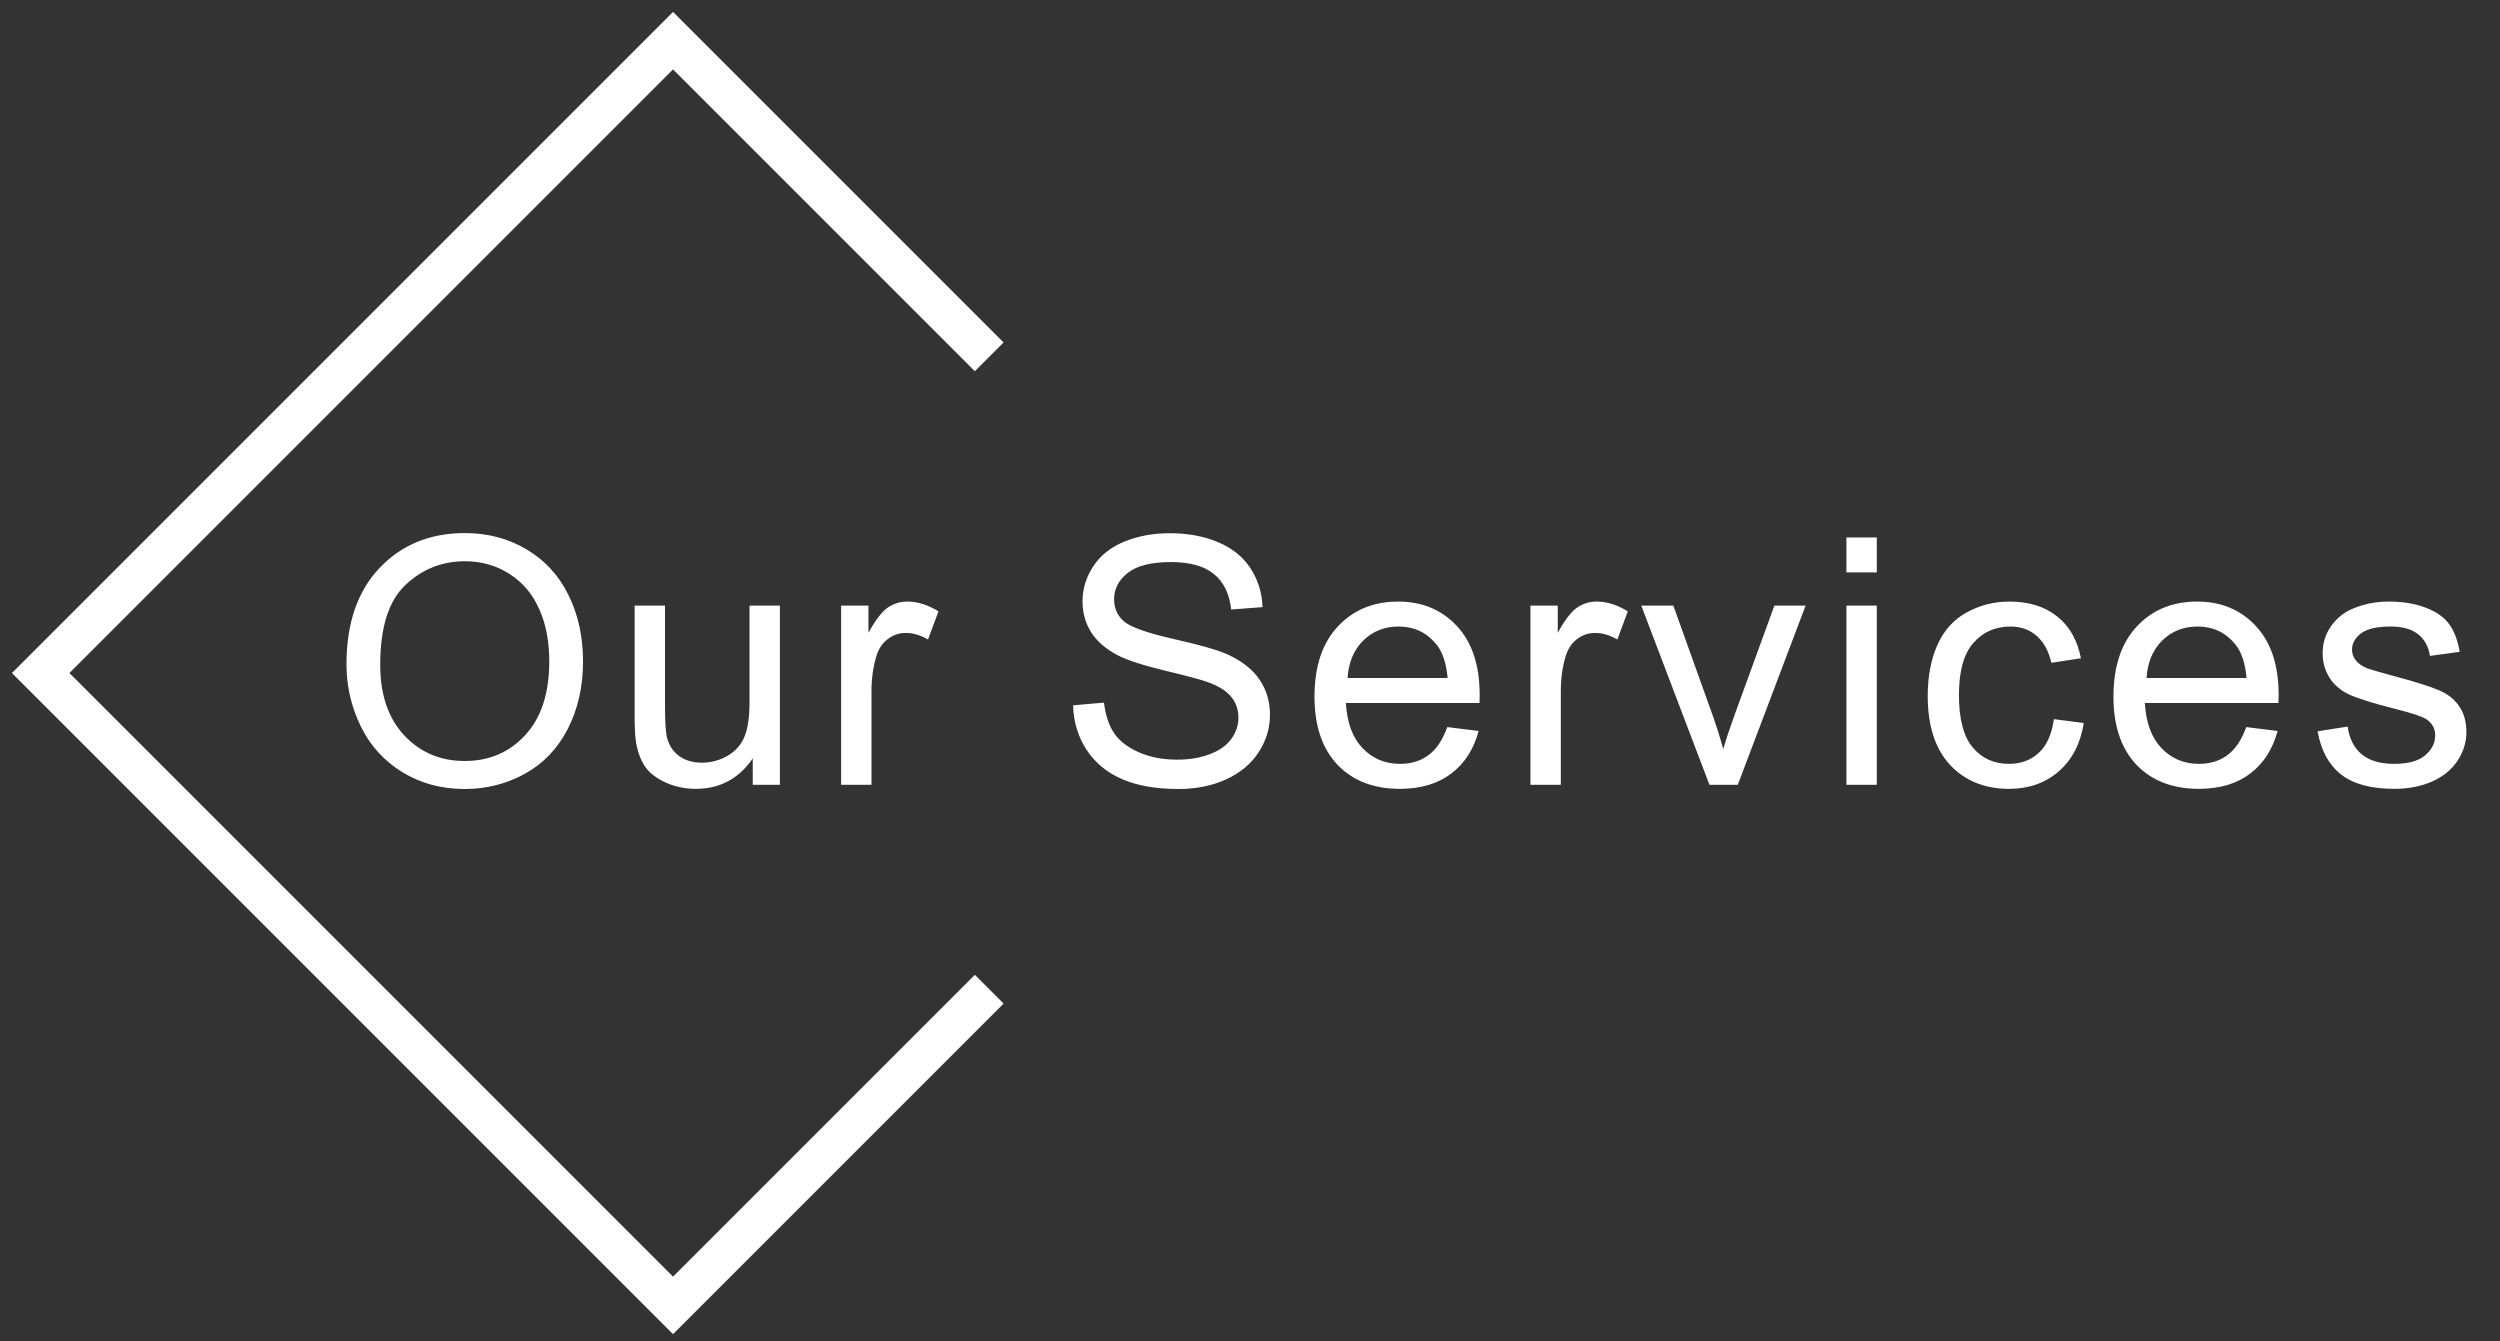 <?xml version="1.0" encoding="UTF-8"?> <svg xmlns="http://www.w3.org/2000/svg" width="123" height="66" viewBox="0 0 123 66" fill="none"><rect x="0" y="0" width="123" height="66" fill="#333333" stroke="none"/><path d="M48.669 48.669L33.113 64.225L2 33.113L33.113 2L48.669 17.556" stroke="white" stroke-width="2"></path><path d="M17.047 32.685C17.047 30.665 17.589 29.085 18.674 27.945C19.759 26.799 21.159 26.227 22.874 26.227C23.997 26.227 25.01 26.495 25.912 27.032C26.814 27.569 27.5 28.318 27.971 29.281C28.447 30.239 28.685 31.326 28.685 32.544C28.685 33.778 28.436 34.882 27.938 35.855C27.439 36.83 26.734 37.568 25.821 38.072C24.908 38.57 23.923 38.819 22.866 38.819C21.72 38.819 20.696 38.542 19.794 37.989C18.892 37.435 18.209 36.68 17.744 35.723C17.279 34.765 17.047 33.753 17.047 32.685ZM18.707 32.709C18.707 34.176 19.1 35.333 19.886 36.179C20.677 37.02 21.668 37.441 22.857 37.441C24.069 37.441 25.065 37.015 25.846 36.163C26.631 35.31 27.024 34.101 27.024 32.535C27.024 31.545 26.856 30.681 26.518 29.945C26.186 29.204 25.696 28.631 25.049 28.227C24.407 27.818 23.685 27.613 22.882 27.613C21.742 27.613 20.76 28.006 19.936 28.791C19.116 29.572 18.707 30.878 18.707 32.709ZM37.035 38.611V37.316C36.348 38.312 35.416 38.811 34.237 38.811C33.717 38.811 33.23 38.711 32.776 38.512C32.328 38.312 31.993 38.063 31.772 37.765C31.556 37.46 31.404 37.09 31.315 36.652C31.254 36.359 31.224 35.894 31.224 35.258V29.796H32.718V34.685C32.718 35.465 32.748 35.991 32.809 36.262C32.904 36.655 33.103 36.965 33.407 37.192C33.711 37.413 34.088 37.524 34.536 37.524C34.984 37.524 35.405 37.41 35.798 37.184C36.191 36.951 36.467 36.639 36.628 36.246C36.794 35.847 36.877 35.272 36.877 34.519V29.796H38.371V38.611H37.035ZM41.383 38.611V29.796H42.728V31.132C43.071 30.507 43.387 30.095 43.674 29.896C43.968 29.696 44.289 29.597 44.637 29.597C45.141 29.597 45.653 29.757 46.173 30.078L45.658 31.464C45.293 31.249 44.928 31.141 44.563 31.141C44.236 31.141 43.943 31.24 43.683 31.439C43.423 31.633 43.237 31.904 43.127 32.253C42.961 32.784 42.878 33.365 42.878 33.996V38.611H41.383ZM52.796 34.702L54.315 34.569C54.387 35.178 54.553 35.678 54.813 36.071C55.078 36.459 55.488 36.774 56.041 37.018C56.595 37.256 57.217 37.375 57.909 37.375C58.523 37.375 59.066 37.283 59.536 37.101C60.006 36.918 60.355 36.669 60.582 36.354C60.814 36.033 60.93 35.684 60.93 35.308C60.93 34.926 60.82 34.594 60.598 34.312C60.377 34.024 60.012 33.783 59.503 33.589C59.176 33.462 58.454 33.266 57.336 33C56.218 32.729 55.435 32.474 54.987 32.236C54.406 31.932 53.972 31.556 53.684 31.108C53.402 30.654 53.261 30.147 53.261 29.588C53.261 28.974 53.435 28.401 53.783 27.87C54.132 27.333 54.641 26.927 55.311 26.65C55.98 26.373 56.725 26.235 57.544 26.235C58.446 26.235 59.24 26.382 59.926 26.675C60.618 26.963 61.149 27.389 61.52 27.953C61.891 28.518 62.09 29.157 62.117 29.871L60.574 29.987C60.49 29.218 60.208 28.637 59.727 28.244C59.251 27.851 58.545 27.654 57.61 27.654C56.636 27.654 55.925 27.834 55.477 28.194C55.034 28.548 54.813 28.977 54.813 29.48C54.813 29.918 54.971 30.277 55.286 30.56C55.596 30.842 56.404 31.132 57.71 31.431C59.021 31.724 59.92 31.982 60.407 32.203C61.116 32.53 61.639 32.945 61.976 33.448C62.314 33.946 62.483 34.522 62.483 35.175C62.483 35.822 62.297 36.434 61.926 37.009C61.556 37.579 61.022 38.025 60.325 38.346C59.633 38.661 58.852 38.819 57.984 38.819C56.882 38.819 55.958 38.658 55.211 38.337C54.47 38.017 53.886 37.535 53.46 36.893C53.039 36.246 52.818 35.515 52.796 34.702ZM71.206 35.773L72.75 35.963C72.507 36.865 72.056 37.566 71.397 38.063C70.739 38.562 69.897 38.811 68.874 38.811C67.584 38.811 66.561 38.415 65.802 37.624C65.05 36.827 64.673 35.712 64.673 34.278C64.673 32.795 65.055 31.644 65.819 30.825C66.583 30.006 67.573 29.597 68.791 29.597C69.969 29.597 70.932 29.998 71.679 30.8C72.426 31.603 72.8 32.732 72.8 34.187C72.8 34.276 72.797 34.408 72.792 34.586H66.217C66.273 35.554 66.547 36.295 67.039 36.81C67.532 37.325 68.146 37.582 68.882 37.582C69.43 37.582 69.897 37.438 70.285 37.15C70.672 36.863 70.979 36.403 71.206 35.773ZM66.3 33.357H71.223C71.156 32.615 70.968 32.059 70.658 31.689C70.182 31.113 69.565 30.825 68.807 30.825C68.121 30.825 67.543 31.055 67.072 31.514C66.608 31.974 66.35 32.588 66.3 33.357ZM75.298 38.611V29.796H76.642V31.132C76.986 30.507 77.301 30.095 77.589 29.896C77.882 29.696 78.203 29.597 78.552 29.597C79.055 29.597 79.567 29.757 80.087 30.078L79.573 31.464C79.207 31.249 78.842 31.141 78.477 31.141C78.15 31.141 77.857 31.24 77.597 31.439C77.337 31.633 77.152 31.904 77.041 32.253C76.875 32.784 76.792 33.365 76.792 33.996V38.611H75.298ZM84.104 38.611L80.751 29.796H82.328L84.22 35.075C84.425 35.645 84.613 36.237 84.785 36.852C84.918 36.387 85.103 35.828 85.341 35.175L87.3 29.796H88.836L85.499 38.611H84.104ZM90.844 28.161V26.442H92.338V28.161H90.844ZM90.844 38.611V29.796H92.338V38.611H90.844ZM101.053 35.382L102.522 35.573C102.361 36.586 101.949 37.38 101.285 37.956C100.626 38.526 99.816 38.811 98.853 38.811C97.647 38.811 96.676 38.418 95.94 37.632C95.209 36.84 94.844 35.709 94.844 34.237C94.844 33.285 95.002 32.452 95.317 31.738C95.633 31.024 96.111 30.49 96.753 30.136C97.401 29.777 98.104 29.597 98.862 29.597C99.819 29.597 100.602 29.84 101.21 30.327C101.819 30.809 102.209 31.495 102.381 32.386L100.928 32.61C100.79 32.018 100.543 31.572 100.189 31.273C99.841 30.975 99.418 30.825 98.92 30.825C98.167 30.825 97.556 31.096 97.085 31.639C96.615 32.175 96.38 33.028 96.38 34.195C96.38 35.38 96.607 36.24 97.06 36.777C97.514 37.314 98.106 37.582 98.837 37.582C99.423 37.582 99.913 37.402 100.306 37.042C100.698 36.683 100.947 36.129 101.053 35.382ZM110.515 35.773L112.059 35.963C111.815 36.865 111.364 37.566 110.706 38.063C110.047 38.562 109.206 38.811 108.182 38.811C106.893 38.811 105.869 38.415 105.111 37.624C104.358 36.827 103.982 35.712 103.982 34.278C103.982 32.795 104.364 31.644 105.128 30.825C105.891 30.006 106.882 29.597 108.099 29.597C109.278 29.597 110.241 29.998 110.988 30.8C111.735 31.603 112.109 32.732 112.109 34.187C112.109 34.276 112.106 34.408 112.1 34.586H105.526C105.581 35.554 105.855 36.295 106.348 36.81C106.84 37.325 107.455 37.582 108.191 37.582C108.738 37.582 109.206 37.438 109.593 37.15C109.981 36.863 110.288 36.403 110.515 35.773ZM105.609 33.357H110.531C110.465 32.615 110.277 32.059 109.967 31.689C109.491 31.113 108.874 30.825 108.116 30.825C107.43 30.825 106.851 31.055 106.381 31.514C105.916 31.974 105.659 32.588 105.609 33.357ZM114.025 35.98L115.503 35.748C115.586 36.34 115.816 36.794 116.192 37.109C116.574 37.424 117.105 37.582 117.786 37.582C118.472 37.582 118.981 37.444 119.313 37.167C119.645 36.885 119.811 36.556 119.811 36.179C119.811 35.842 119.664 35.576 119.371 35.382C119.166 35.25 118.657 35.081 117.844 34.876C116.748 34.599 115.987 34.361 115.561 34.162C115.14 33.957 114.819 33.678 114.598 33.324C114.382 32.964 114.274 32.568 114.274 32.137C114.274 31.744 114.363 31.381 114.54 31.049C114.723 30.712 114.969 30.432 115.279 30.211C115.511 30.039 115.827 29.896 116.225 29.779C116.629 29.658 117.061 29.597 117.52 29.597C118.212 29.597 118.818 29.696 119.338 29.896C119.864 30.095 120.251 30.366 120.5 30.709C120.749 31.047 120.921 31.5 121.015 32.07L119.554 32.27C119.487 31.816 119.294 31.462 118.973 31.207C118.657 30.953 118.209 30.825 117.628 30.825C116.942 30.825 116.452 30.939 116.159 31.166C115.865 31.392 115.719 31.658 115.719 31.962C115.719 32.156 115.78 32.33 115.901 32.485C116.023 32.646 116.214 32.779 116.474 32.884C116.624 32.939 117.063 33.066 117.794 33.266C118.851 33.548 119.587 33.78 120.002 33.963C120.423 34.14 120.752 34.4 120.99 34.743C121.228 35.086 121.347 35.512 121.347 36.022C121.347 36.52 121.2 36.99 120.907 37.433C120.619 37.87 120.201 38.21 119.653 38.454C119.105 38.692 118.486 38.811 117.794 38.811C116.648 38.811 115.774 38.573 115.171 38.097C114.573 37.621 114.191 36.915 114.025 35.98Z" fill="white"></path></svg> 